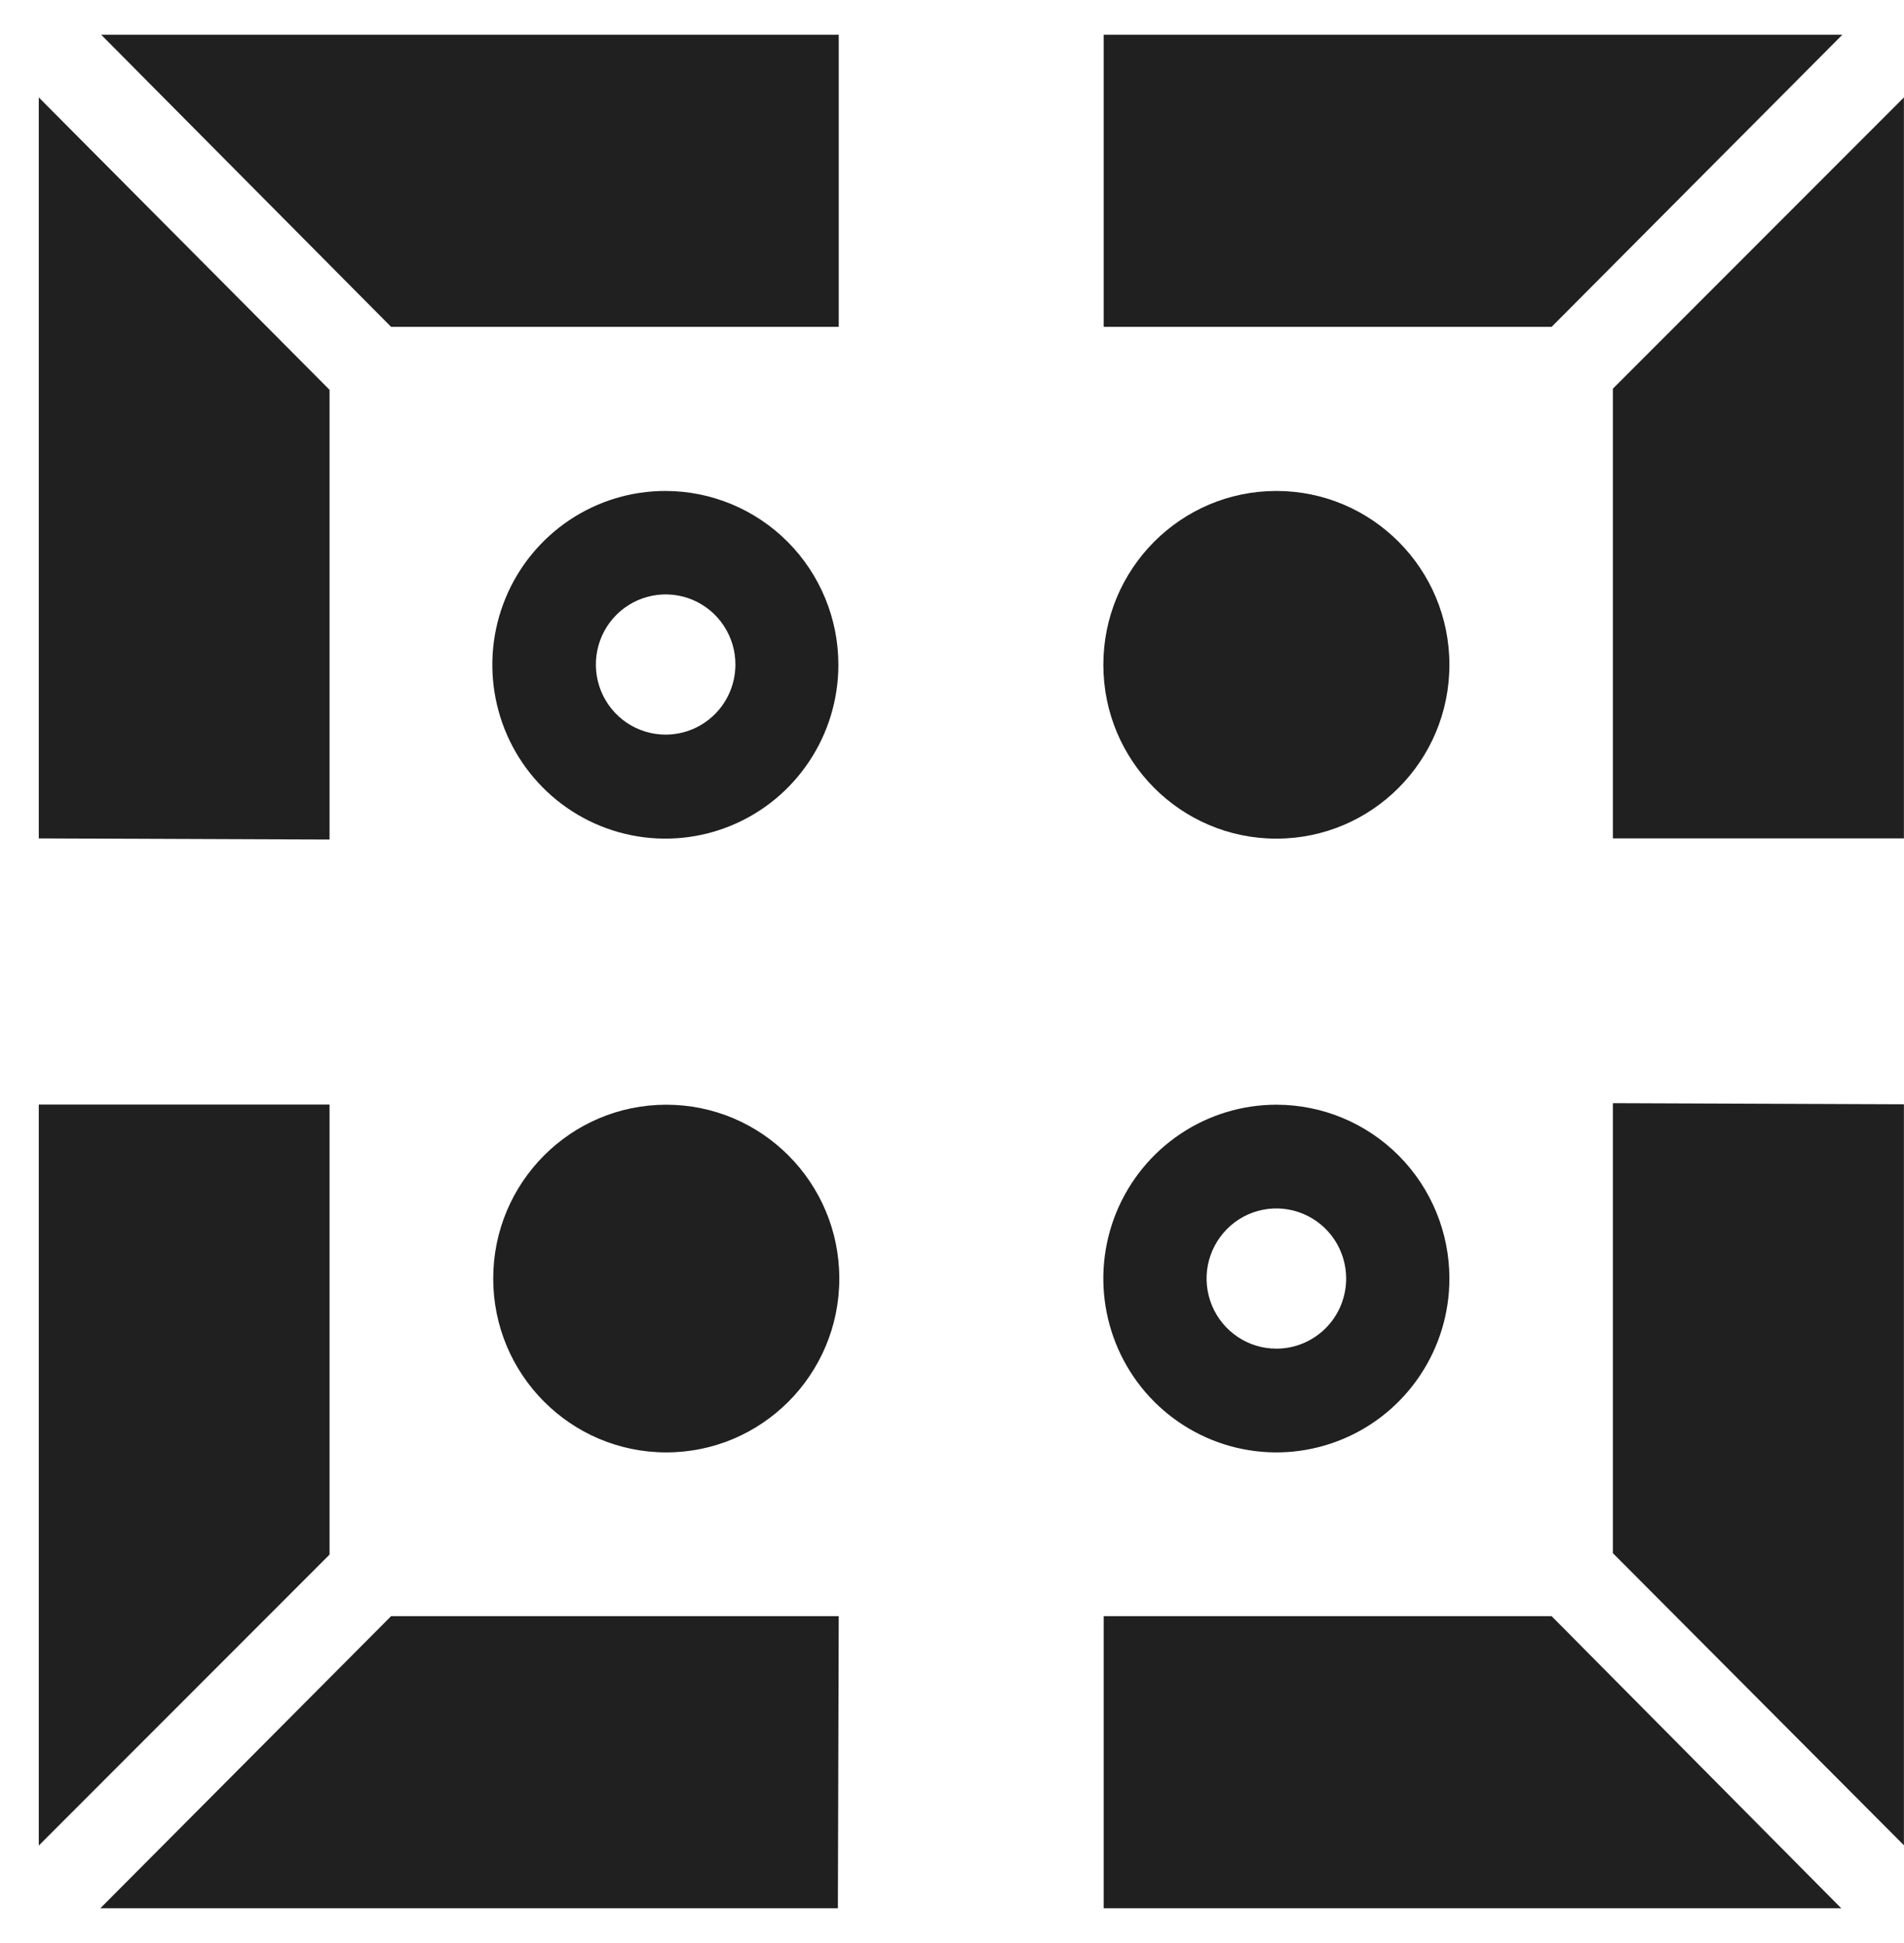 <svg xmlns="http://www.w3.org/2000/svg" width="49" height="50" viewBox="0 0 49 50" fill="none"><path d="M17.147 37.375C19.606 37.375 21.6 35.372 21.6 32.901C21.6 30.431 19.606 28.428 17.147 28.428C14.687 28.428 12.693 30.431 12.693 32.901C12.693 35.372 14.687 37.375 17.147 37.375Z" fill="#202020"></path><path d="M0.998 21.575V2.507L8.481 10.031V21.604L0.998 21.575ZM10.065 8.411H21.585V0.894H2.604L10.065 8.411ZM8.481 40.005V28.424H0.998V47.492L8.481 40.005ZM28.404 0.894V8.411H39.931L47.414 0.894H28.404ZM39.931 41.589H28.404V49.106H47.385L39.931 41.589ZM41.508 10.002V21.575H48.998V2.507L41.508 10.002ZM21.585 41.589H10.065L2.582 49.106H21.563L21.585 41.589ZM41.508 28.388V39.968L48.998 47.485V28.417L41.508 28.388Z" fill="#202020"></path><path d="M32.848 21.581C35.307 21.581 37.301 19.578 37.301 17.107C37.301 14.637 35.307 12.634 32.848 12.634C30.388 12.634 28.395 14.637 28.395 17.107C28.395 19.578 30.388 21.581 32.848 21.581Z" fill="#202020"></path><path d="M32.848 28.428C31.967 28.428 31.106 28.69 30.374 29.182C29.641 29.673 29.071 30.372 28.733 31.189C28.396 32.007 28.308 32.906 28.48 33.774C28.652 34.642 29.076 35.439 29.699 36.065C30.322 36.69 31.115 37.116 31.979 37.289C32.843 37.462 33.738 37.373 34.552 37.034C35.366 36.696 36.061 36.122 36.55 35.387C37.04 34.651 37.301 33.786 37.301 32.901C37.301 31.715 36.832 30.577 35.997 29.738C35.161 28.899 34.029 28.428 32.848 28.428ZM32.848 34.705C32.493 34.705 32.145 34.6 31.85 34.401C31.555 34.203 31.325 33.921 31.189 33.592C31.053 33.262 31.017 32.899 31.086 32.549C31.156 32.199 31.327 31.878 31.578 31.626C31.829 31.373 32.149 31.201 32.497 31.132C32.846 31.062 33.207 31.098 33.535 31.235C33.863 31.371 34.144 31.602 34.341 31.899C34.538 32.196 34.644 32.544 34.644 32.901C34.644 33.138 34.597 33.373 34.507 33.592C34.417 33.811 34.284 34.01 34.118 34.177C33.951 34.344 33.753 34.477 33.535 34.568C33.317 34.659 33.084 34.705 32.848 34.705Z" fill="#202020"></path><path d="M17.13 12.634C16.249 12.632 15.388 12.893 14.654 13.384C13.921 13.875 13.349 14.573 13.011 15.39C12.673 16.208 12.584 17.107 12.755 17.976C12.926 18.844 13.349 19.642 13.972 20.268C14.594 20.895 15.388 21.321 16.252 21.494C17.116 21.668 18.011 21.579 18.826 21.241C19.64 20.903 20.336 20.329 20.825 19.593C21.315 18.858 21.576 17.992 21.576 17.107C21.576 15.922 21.108 14.786 20.275 13.947C19.441 13.108 18.31 12.636 17.13 12.634ZM17.13 18.904C16.775 18.904 16.427 18.798 16.132 18.6C15.836 18.401 15.606 18.119 15.471 17.789C15.335 17.459 15.3 17.096 15.37 16.745C15.44 16.395 15.611 16.074 15.863 15.822C16.115 15.57 16.436 15.399 16.785 15.33C17.133 15.261 17.495 15.298 17.823 15.435C18.151 15.573 18.431 15.805 18.627 16.103C18.824 16.401 18.928 16.75 18.926 17.107C18.924 17.585 18.734 18.042 18.398 18.378C18.061 18.715 17.605 18.904 17.13 18.904Z" fill="#202020"></path></svg>